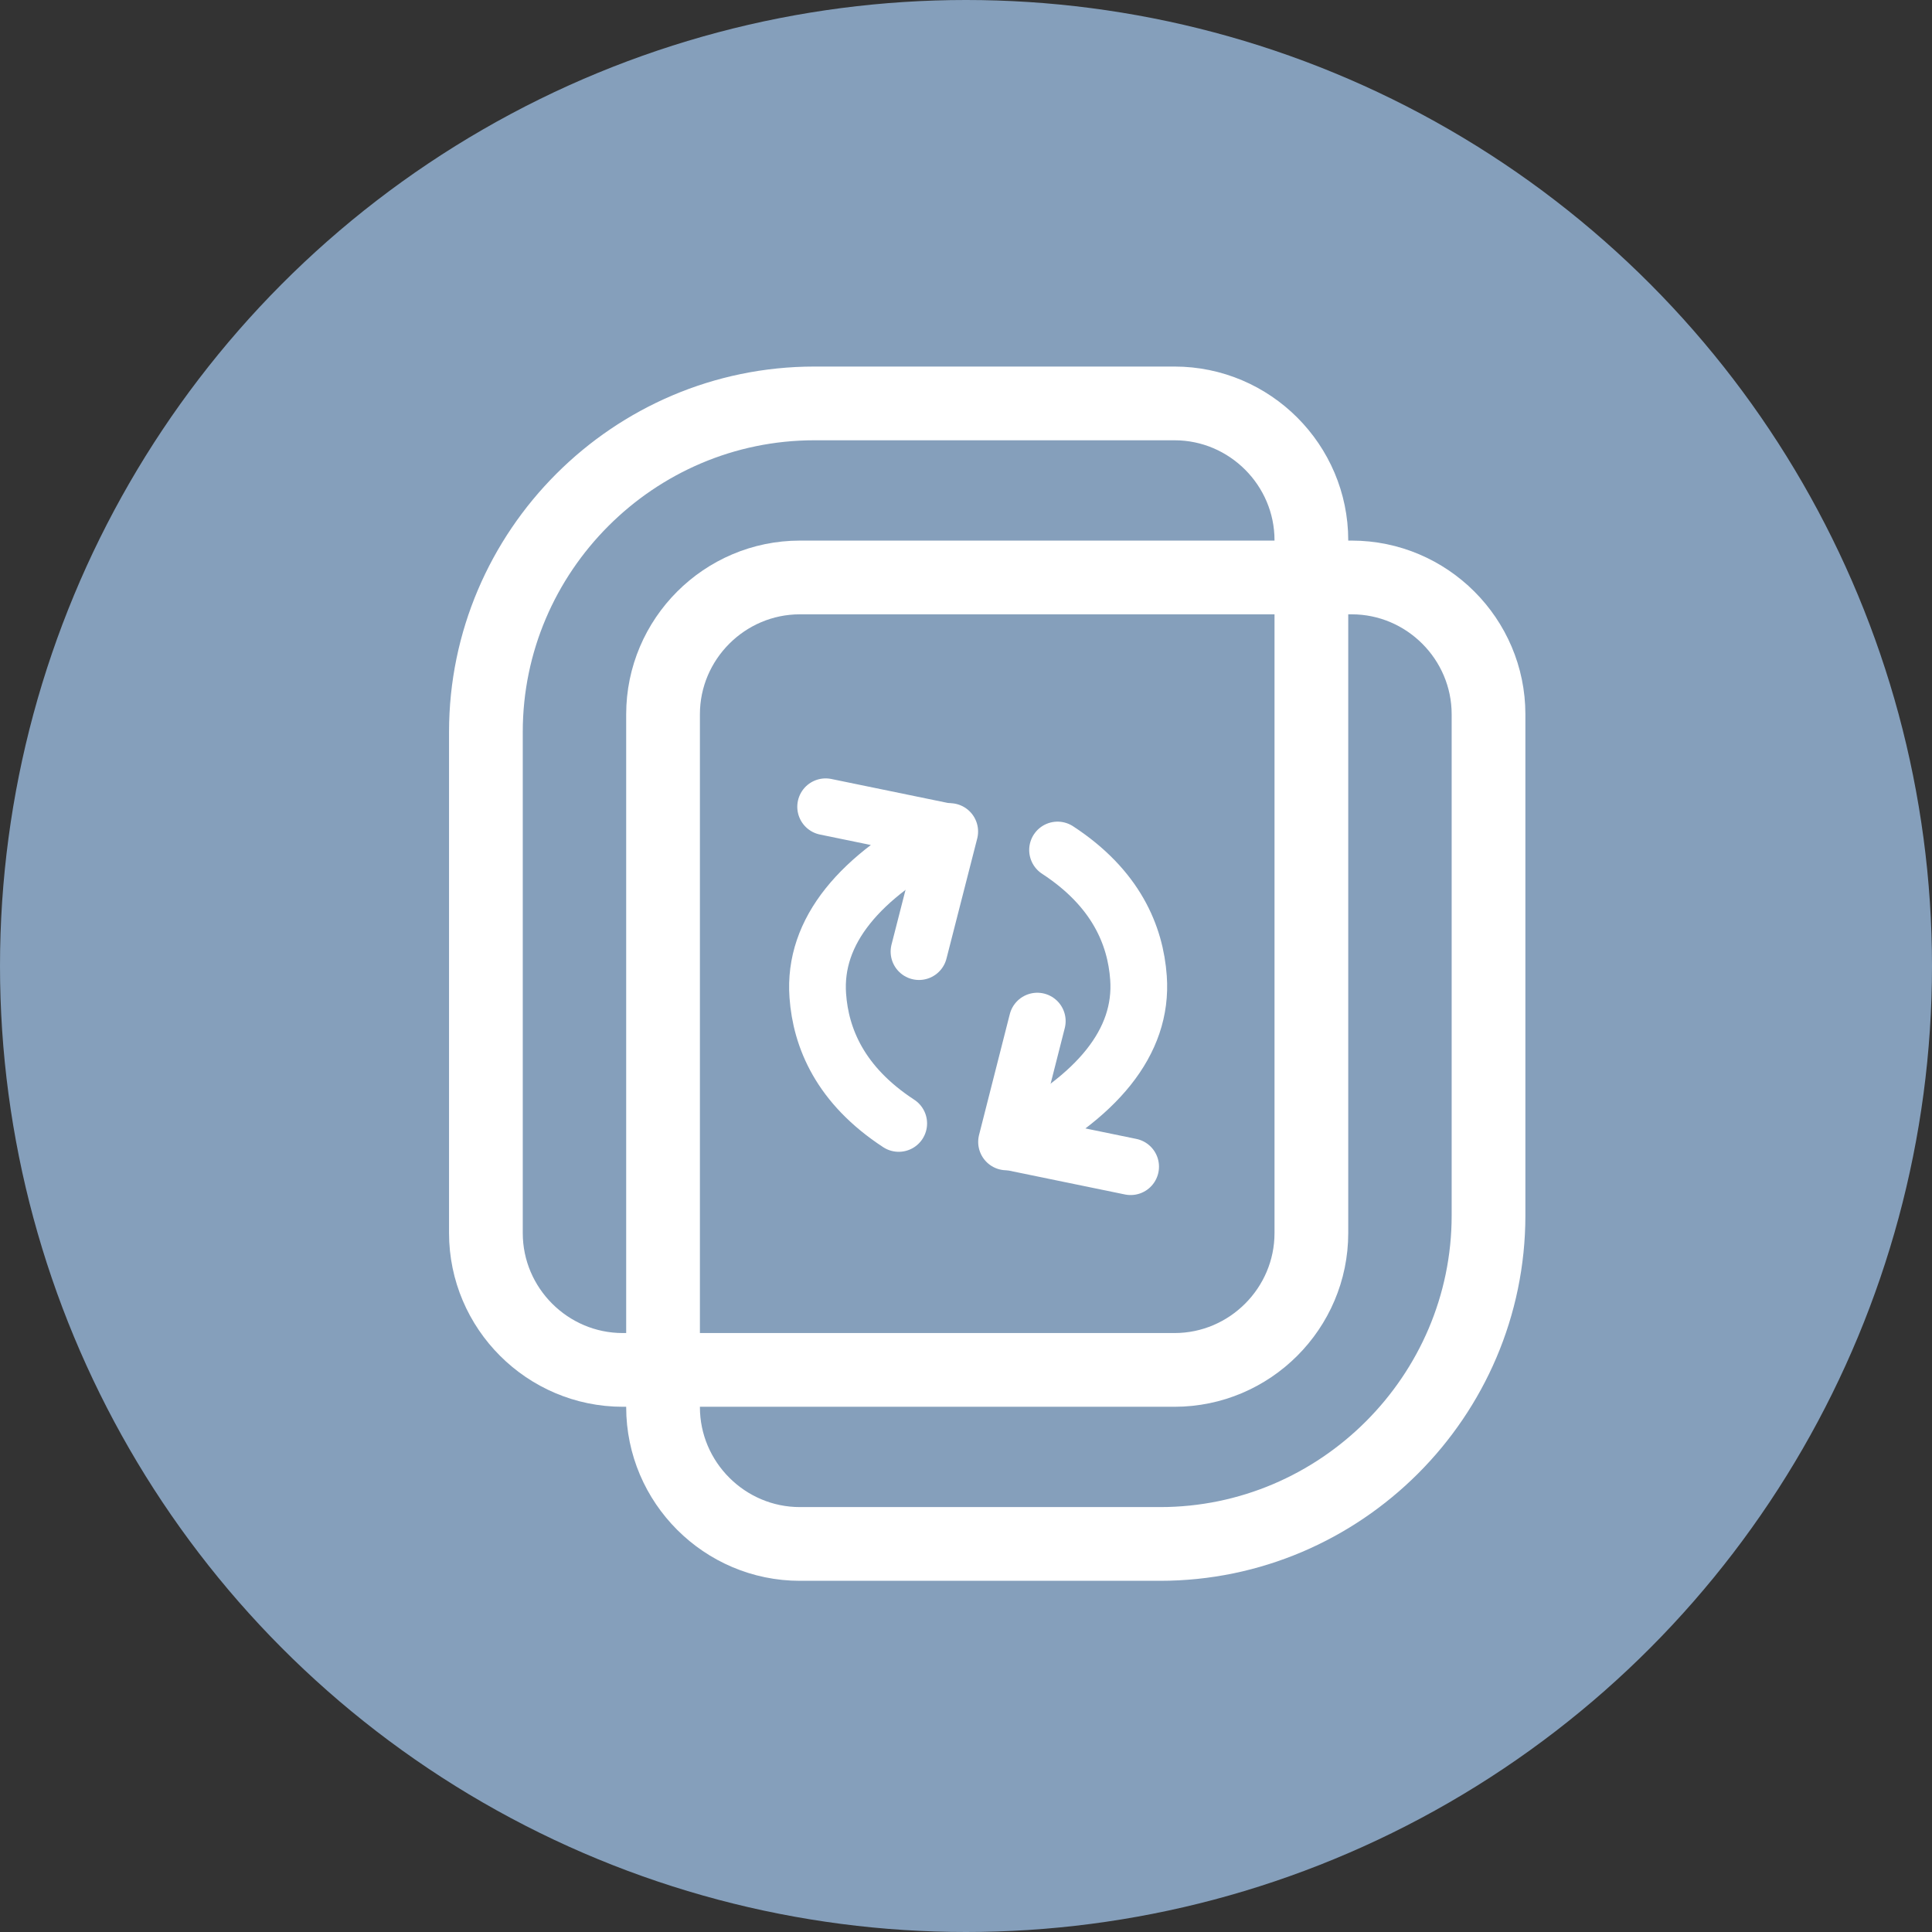 <svg xmlns="http://www.w3.org/2000/svg" xmlns:xlink="http://www.w3.org/1999/xlink" viewBox="0 0 236.34 236.34">
	<rect x="0" y="0" width="236.34" height="236.34" fill="#333333" stroke="none"/>
	<style>
		.st1{fill-rule:evenodd;clip-rule:evenodd;fill:#859FBB;}
		.st2{fill:none;stroke:#FFFFFF;stroke-width:9.019;stroke-miterlimit:22.926;}
		.st3{fill:none;stroke:#FFFFFF;stroke-width:6.938;stroke-linecap:round;stroke-linejoin:round;stroke-miterlimit:22.926;}
	</style>
	<title>Иконка продукта «Управление лицензиями»</title>
	<ellipse class="st1" cx="118.17" cy="118.17" rx="118.17" ry="118.17"/>
	<path class="st2" d="M99.62,49.35h44.06c9.21,0,16.74,7.53,16.74,16.74v84.75c0,9.21-7.53,16.74-16.74,16.74h-67.5
		c-9.21,0-16.74-7.53-16.74-16.74V89.52C59.45,67.42,77.52,49.35,99.62,49.35z"/>
	<path class="st2" d="M141.91,188.87H97.85c-9.21,0-16.74-7.53-16.74-16.74V87.38c0-9.21,7.53-16.74,16.74-16.74h67.5
		c9.21,0,16.74,7.53,16.74,16.74v61.32C182.08,170.79,164,188.87,141.91,188.87z"/>
	<path class="st3" d="M109.94,137.43c-7.17-4.68-9.53-10.46-9.9-15.63c-0.57-7.89,5.12-14.63,15.69-20.08l-14.73-3.03"/>
	<line class="st3" x1="116.18" y1="101.72" x2="112.42" y2="116.41"/>
	<path class="st3" d="M129.37,103.98c7.17,4.68,9.53,10.46,9.9,15.63c0.57,7.89-5.12,14.63-15.69,20.08l14.73,3.03"/>
	<line class="st3" x1="123.13" y1="139.69" x2="126.89" y2="124.91"/>
</svg>
